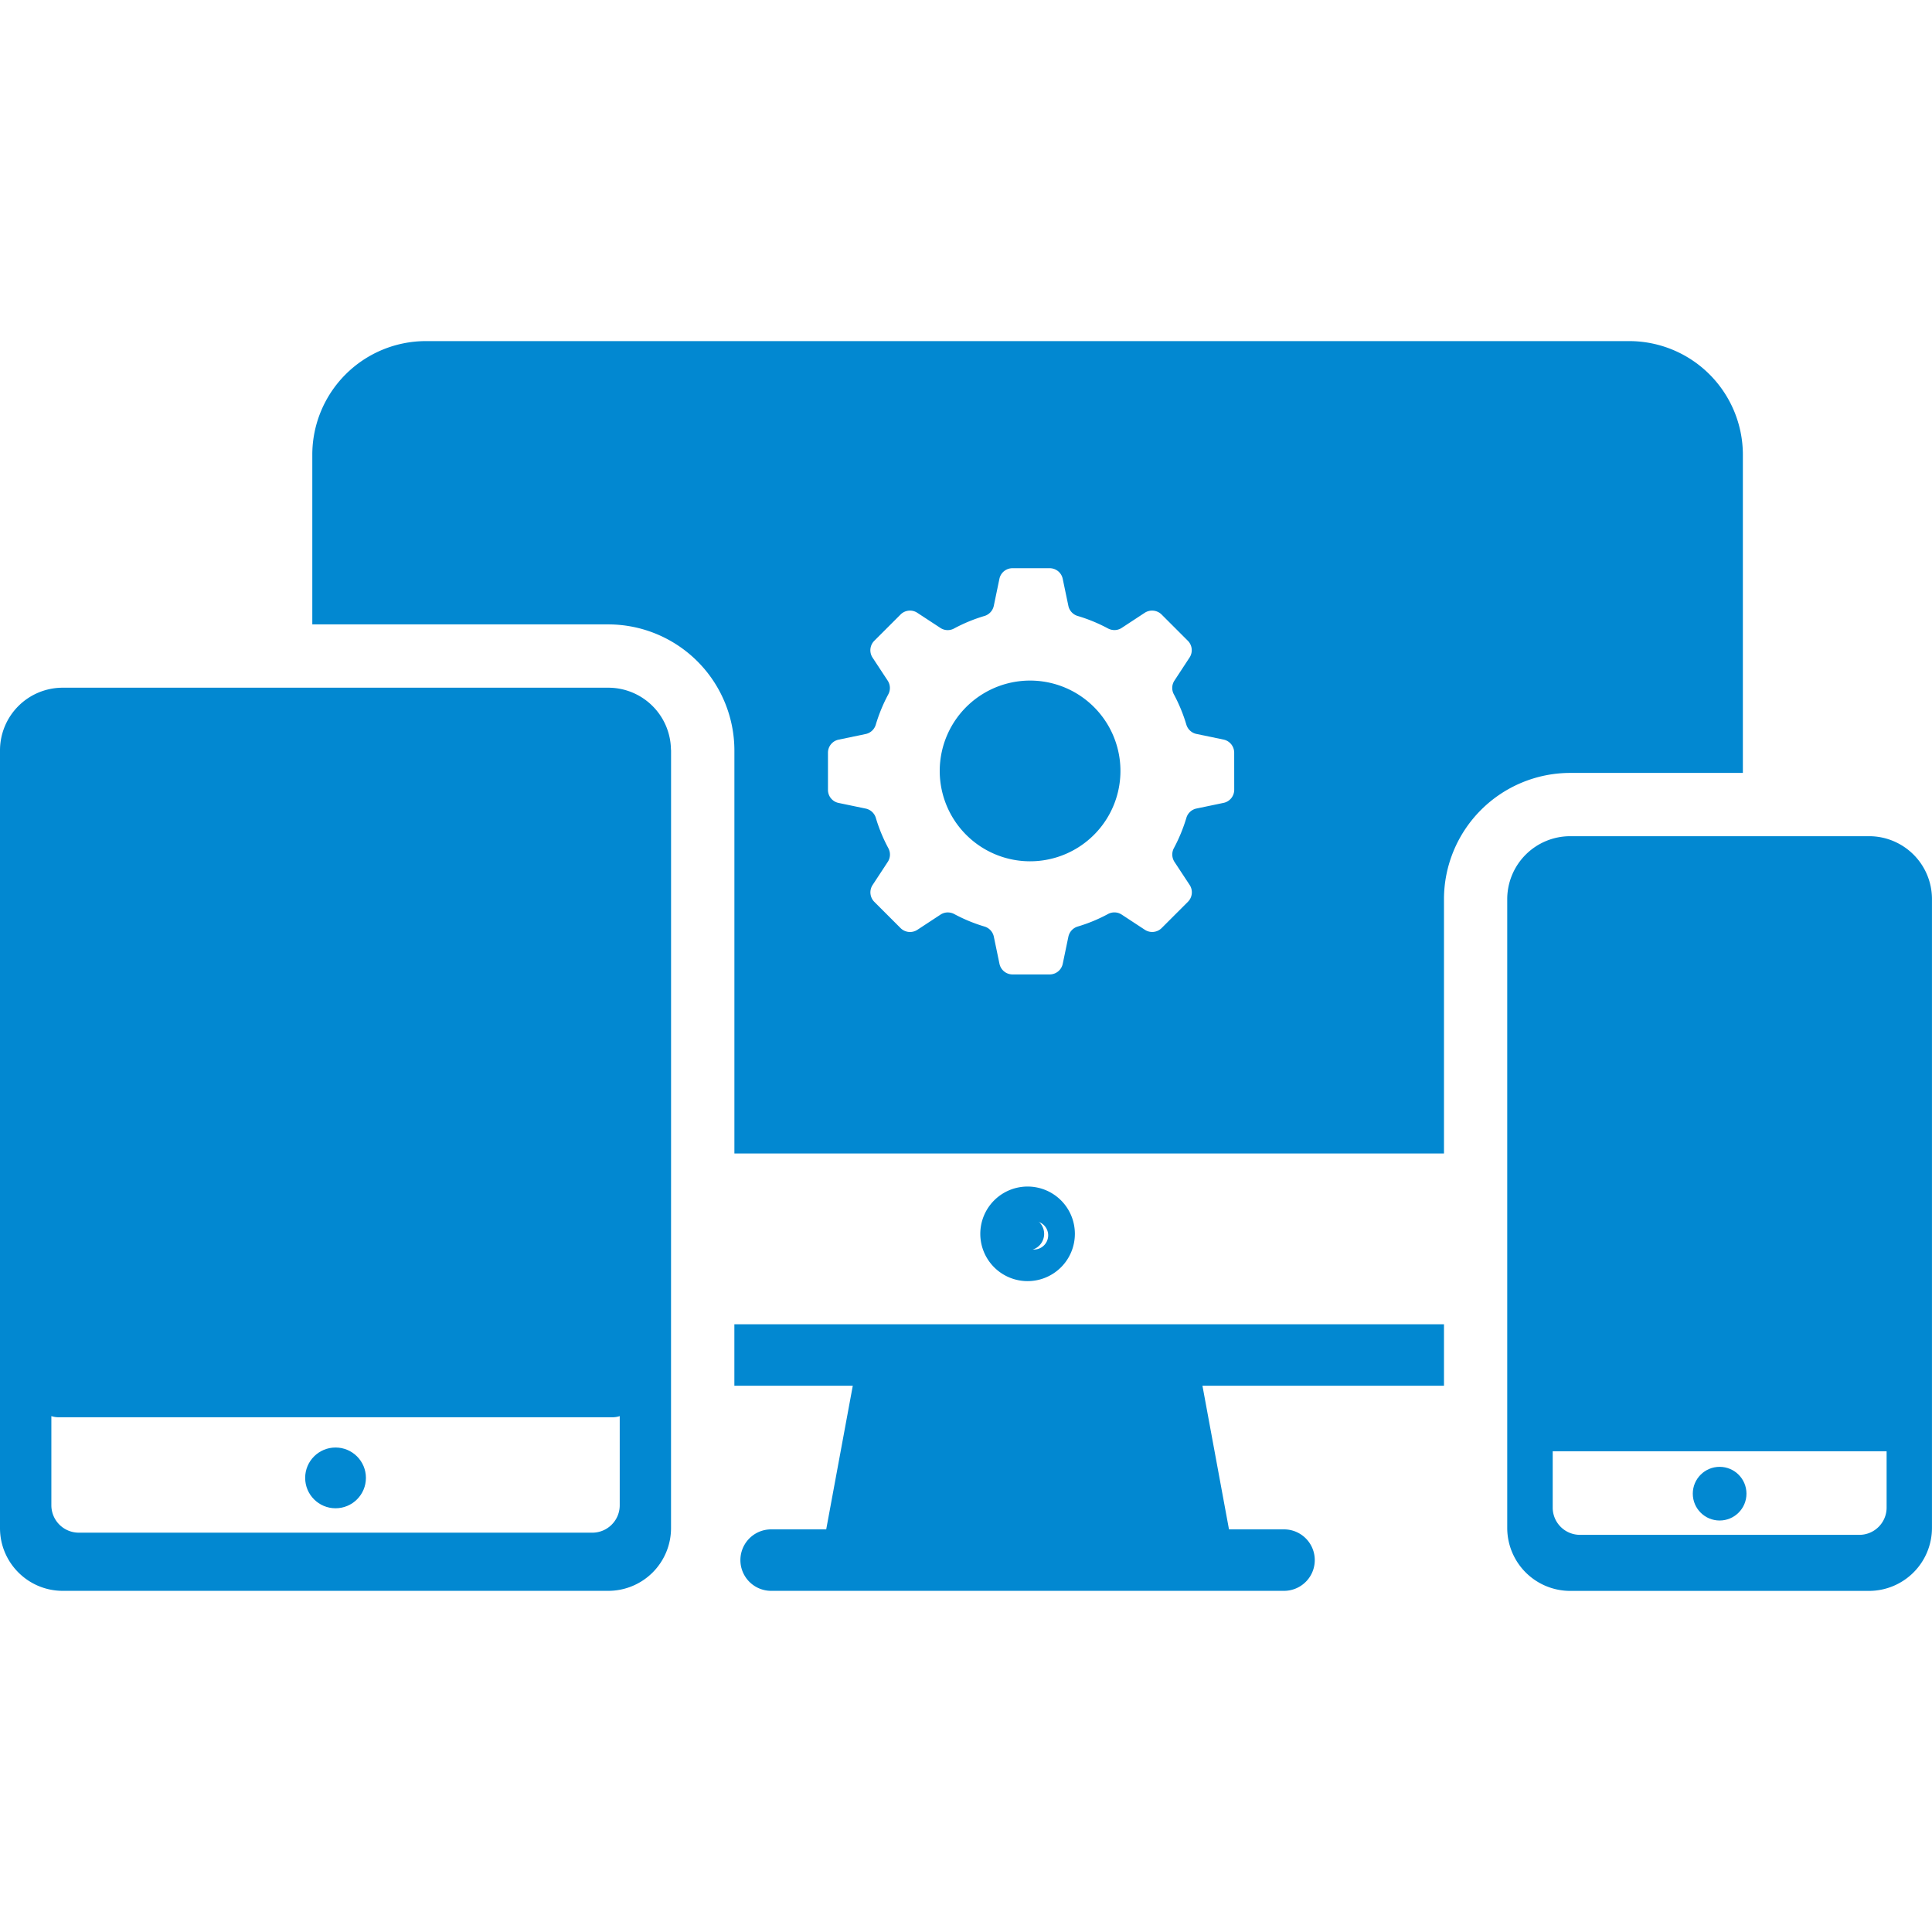 <svg version="1.1" id="レイヤー_1" xmlns="http://www.w3.org/2000/svg" x="0" y="0" viewBox="0 0 65 65" xml:space="preserve"><style type="text/css">.st1{fill:#0288d1}</style><g id="グループ_5602_00000001653180935620316230000013860798821684842135_" transform="translate(-2160.72 -2270.47)"><g id="_11_00000035530540830278013130000017428267305467637683_" transform="translate(2160.72 2281.593)"><g id="グループ_5594_00000005947001005024344640000014882951236481846676_" transform="translate(32.445 16.995)"><path id="パス_37131_00000037681955171696192480000015280885401015464834_" class="st1" d="M2.684 13.394a.557.557 0 110-.001v.001z"/></g><g id="グループ_5595_00000041999865310695423750000003032750880507149964_" transform="translate(31.46 16.009)"><path id="パス_37132_00000106140093363326563720000005275425912415121827_" class="st1" d="M3.112 12.788a1.591 1.591 0 101.591 1.591v-.001a1.59 1.59 0 00-1.591-1.59zm0 2.068a.478.478 0 11.002.001h-.002v-.001z"/></g><path id="パス_37138_00000163033353141767293440000013733576283072905090_" class="st1" d="M48.581 33.43H24.707v2.068h3.984l-.894 4.833h-1.853a1.034 1.034 0 000 2.068H43.2a1.034 1.034 0 000-2.068h-1.852l-.893-4.833h8.126V33.43z"/><g id="グループ_5599_00000149342737926027053160000011221823772189497534_" transform="translate(9.793 24.383)"><circle id="楕円形_1881_00000144325433605538074170000006834355889143831437_" class="st1" cx="1.496" cy="14.216" r="1.022"/></g><g id="グループ_5600_00000032617346131107195520000005677762200604034196_" transform="translate(54.061 24.74)"><circle id="楕円形_1882_00000150808407066307332180000015981460500426677916_" class="st1" cx="3.794" cy="14.39" r=".903"/></g><path class="st1" d="M62.882 17.01H52.828a2.12 2.12 0 00-2.119 2.118v21.154a2.12 2.12 0 002.119 2.119H62.88a2.12 2.12 0 002.119-2.119V19.128a2.116 2.116 0 00-2.117-2.118zm.591 22.588c0 .506-.41.916-.915.917h-9.403a.917.917 0 01-.916-.916v-1.896h11.234v1.895zM22.577 27.685v-13.56c0-.014-.004-.028-.004-.042a2.109 2.109 0 00-2.107-2.069H2.111A2.11 2.11 0 000 14.125v26.162c0 1.166.945 2.112 2.111 2.112h18.354a2.111 2.111 0 002.111-2.112v-6.856l.001-5.746zM20.85 39.52c0 .51-.413.922-.923.922H2.65a.923.923 0 01-.922-.922v-3a.75.75 0 00.24.039H20.61a.75.75 0 00.24-.039v3z"/></g><g id="グループ_5601_00000032618051125240598400000006359050416049353896_" transform="translate(2170.743 2270.47)"><path id="パス_37142_00000155126482806794255790000001924972306846361231_" class="st1" d="M25.358 22.985a3.04 3.04 0 10-1.384 5.92 3.04 3.04 0 001.384-5.92z"/><path id="パス_37143_00000098211983103365804850000016259508643603320757_" class="st1" d="M44.791 11.476H4.304a3.824 3.824 0 00-3.82 3.821v5.71h9.96a4.247 4.247 0 014.241 4.242v13.559h23.873v-8.557a4.252 4.252 0 014.248-4.247h5.808V15.297a3.827 3.827 0 00-3.823-3.821zm-13.29 15.096a.45.45 0 01-.359.44l-.911.19a.45.45 0 00-.34.315 5.489 5.489 0 01-.419 1.016.455.455 0 00.018.463l.512.778a.451.451 0 01-.059.566l-.883.883a.451.451 0 01-.565.059l-.78-.512a.45.45 0 00-.464-.017 5.31 5.31 0 01-1.014.419.454.454 0 00-.315.34l-.19.913a.45.45 0 01-.44.359h-1.249a.45.45 0 01-.44-.359l-.19-.913a.452.452 0 00-.315-.34 5.384 5.384 0 01-1.015-.419.461.461 0 00-.218-.055.443.443 0 00-.245.073l-.78.512a.451.451 0 01-.565-.059l-.883-.883a.452.452 0 01-.058-.565l.511-.779a.45.45 0 00.018-.463 5.384 5.384 0 01-.419-1.015.453.453 0 00-.341-.315l-.912-.19a.447.447 0 01-.358-.44v-1.249a.448.448 0 01.358-.44l.911-.19a.452.452 0 00.34-.315 5.43 5.43 0 01.419-1.017.45.45 0 00-.018-.463l-.511-.777a.451.451 0 01.06-.565l.883-.883a.448.448 0 01.564-.058l.777.509a.445.445 0 00.463.017 5.411 5.411 0 011.018-.419.455.455 0 00.315-.341l.189-.909a.447.447 0 01.44-.357h1.25a.447.447 0 01.44.357l.19.909a.452.452 0 00.315.341 5.43 5.43 0 011.017.419.461.461 0 00.218.055.443.443 0 00.245-.073l.777-.51a.454.454 0 01.563.058l.884.884a.45.45 0 01.059.564l-.51.778a.449.449 0 00-.018.462c.174.324.314.665.419 1.017a.453.453 0 00.341.315l.91.189a.451.451 0 01.359.44l.001 1.25z"/></g></g></svg>